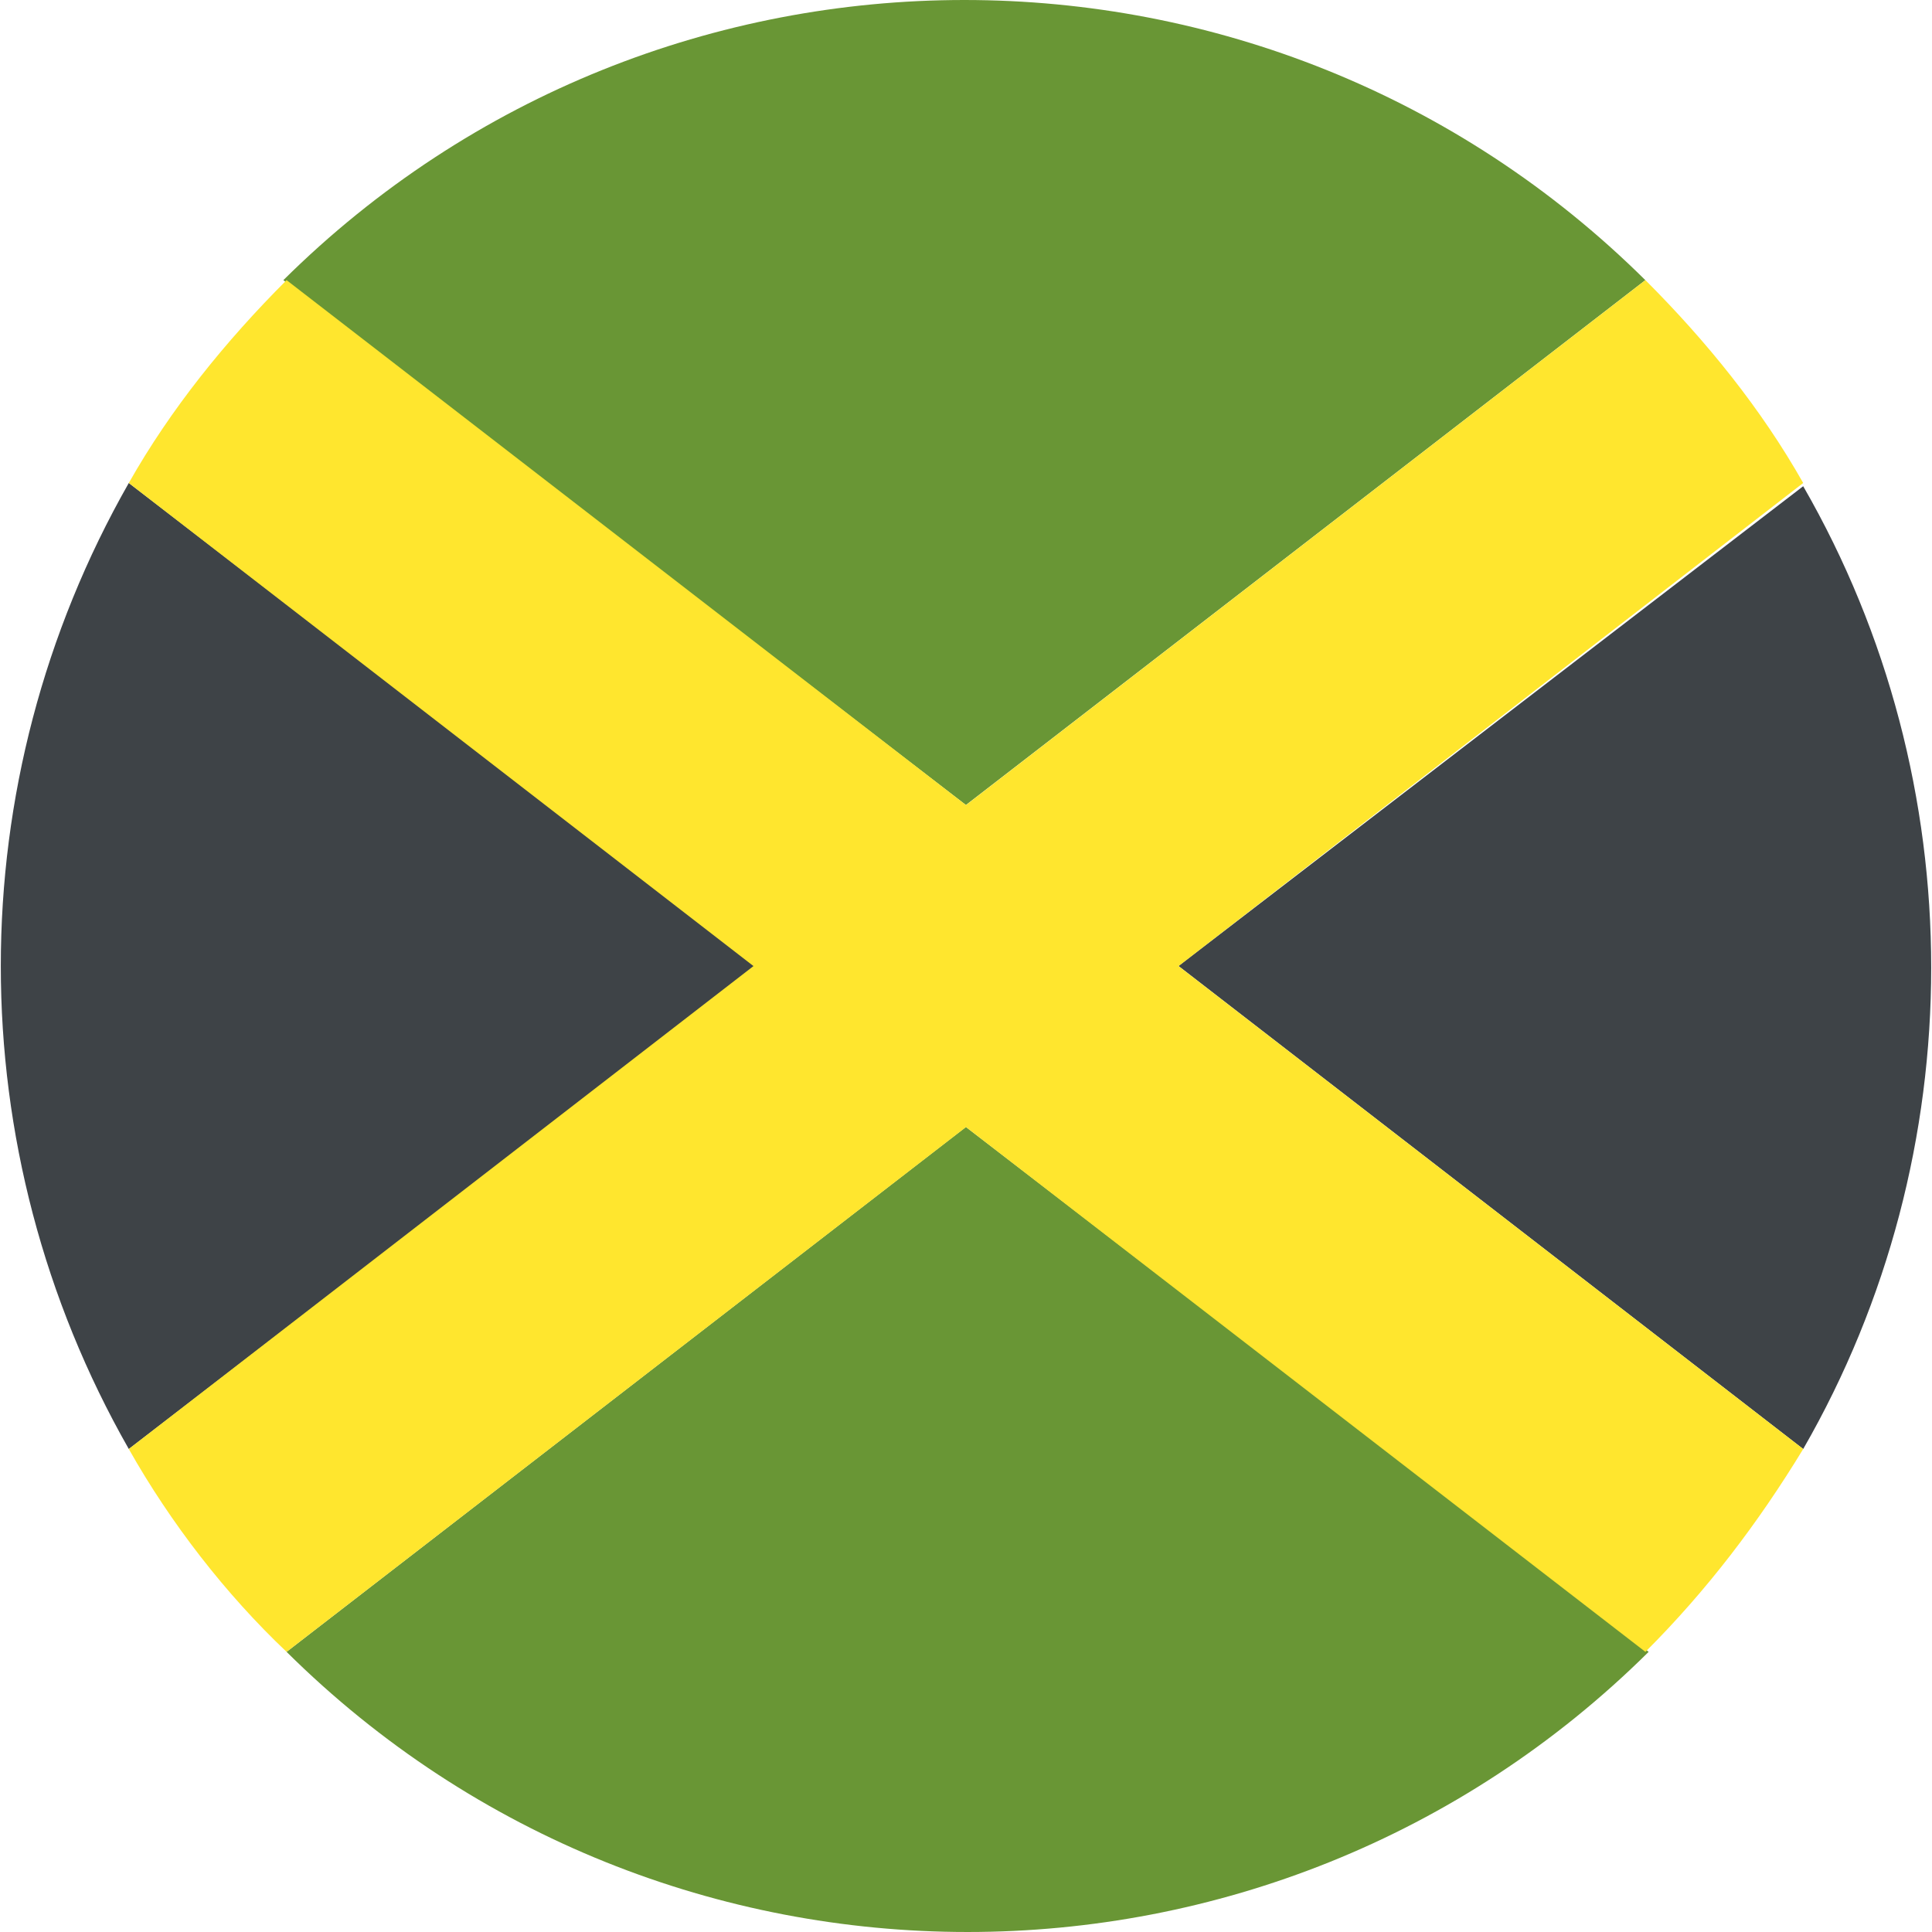 <svg width="24" height="24" viewBox="0 0 24 24" fill="none" xmlns="http://www.w3.org/2000/svg">
<path d="M20.439 3.48C15.759 -1.16 8.2 -1.16 3.52 3.48L11.999 10L20.439 3.48ZM3.56 20.52C8.24 25.16 15.8 25.16 20.48 20.52L11.999 14L3.56 20.52Z" fill="#699635"/>
<path d="M22.4 18C24.52 14.32 24.52 9.72 22.4 6.04L14.64 12L22.4 18ZM1.6 6C-0.52 9.72 -0.52 14.28 1.6 18L9.4 12L1.6 6Z" fill="#3E4347"/>
<path d="M20.44 3.48L12 10.001L3.56 3.48C2.8 4.24 2.12 5.08 1.6 6L9.36 12.001L1.6 18C2.12 18.921 2.8 19.8 3.56 20.52L12 14.001L20.44 20.52C21.2 19.761 21.84 18.921 22.4 18L14.64 12.001L22.4 6C21.88 5.08 21.2 4.24 20.44 3.48Z" fill="#FFE62E"/>
</svg>
